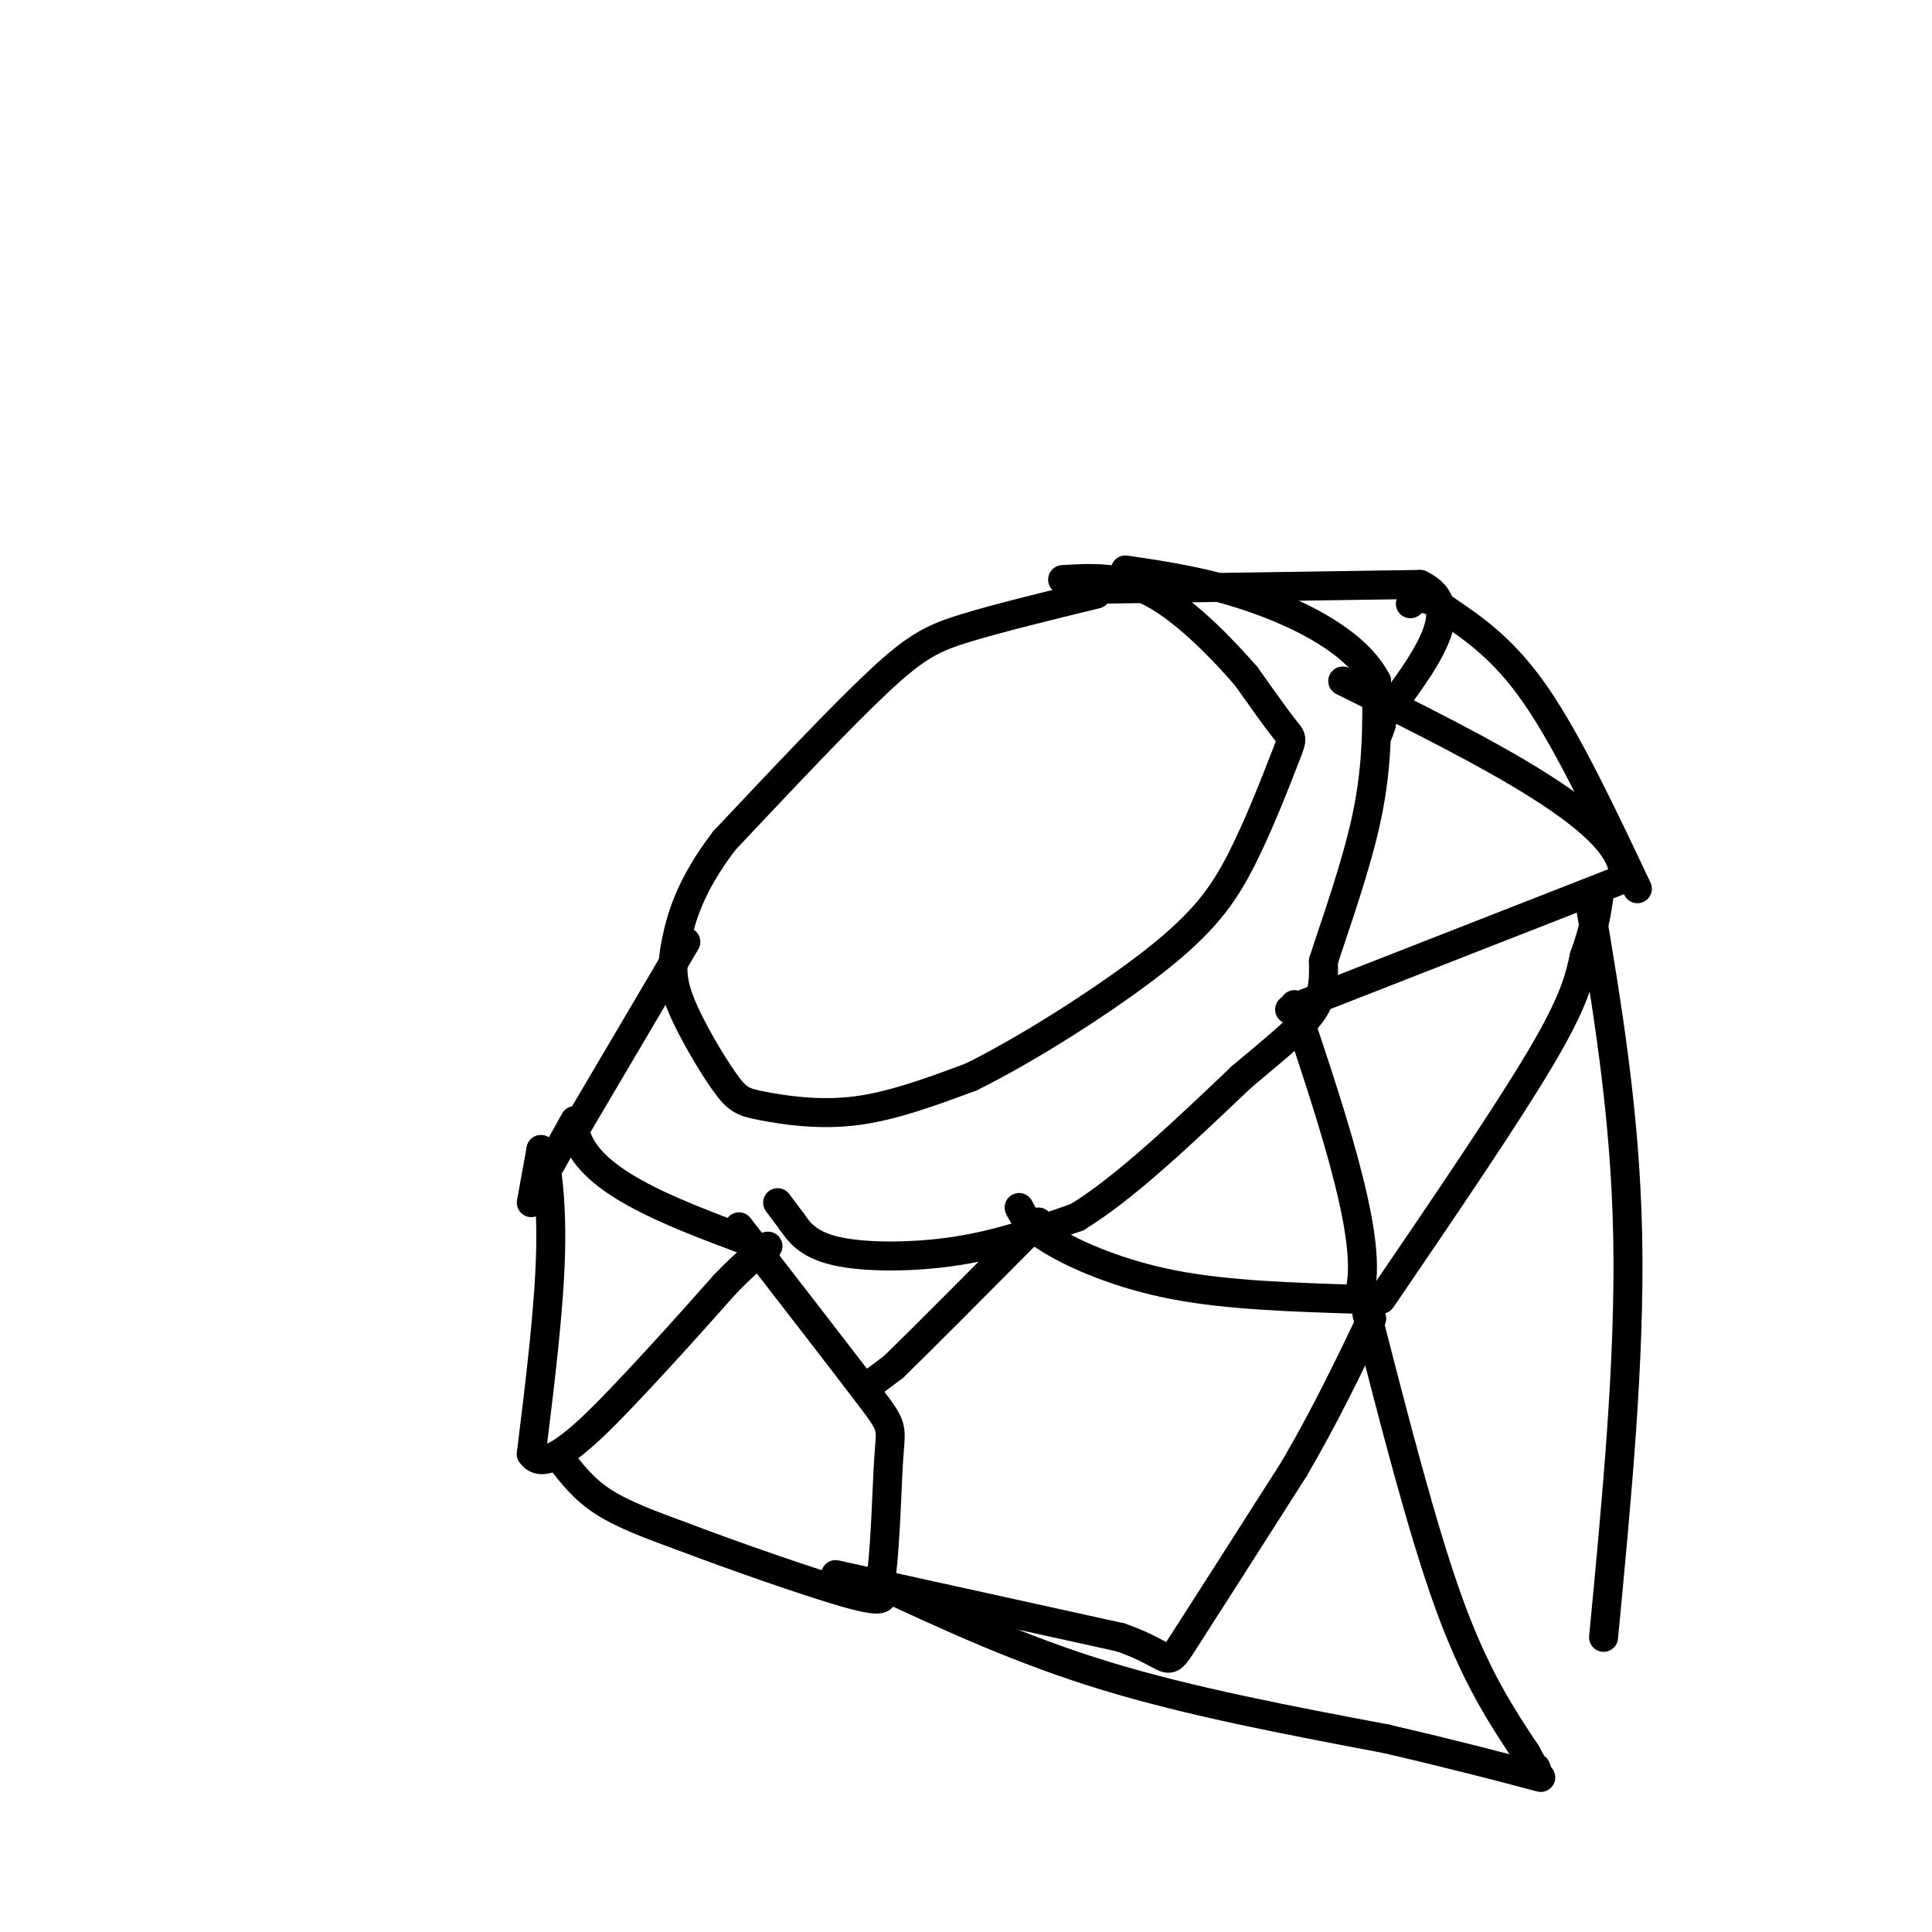 <svg viewBox='0 0 400 400' version='1.1' xmlns='http://www.w3.org/2000/svg' xmlns:xlink='http://www.w3.org/1999/xlink'><g fill='none' stroke='#000000' stroke-width='6' stroke-linecap='round' stroke-linejoin='round'><path d='M227,123c-10.111,2.467 -20.222,4.933 -27,7c-6.778,2.067 -10.222,3.733 -18,11c-7.778,7.267 -19.889,20.133 -32,33'/><path d='M150,174c-7.148,9.314 -9.019,16.098 -10,21c-0.981,4.902 -1.072,7.921 1,13c2.072,5.079 6.308,12.217 9,16c2.692,3.783 3.840,4.211 8,5c4.160,0.789 11.331,1.940 19,1c7.669,-0.940 15.834,-3.970 24,-7'/><path d='M201,223c11.367,-5.569 27.783,-15.992 38,-24c10.217,-8.008 14.233,-13.600 18,-21c3.767,-7.400 7.283,-16.608 9,-21c1.717,-4.392 1.633,-3.969 0,-6c-1.633,-2.031 -4.817,-6.515 -8,-11'/><path d='M258,140c-4.622,-5.356 -12.178,-13.244 -19,-17c-6.822,-3.756 -12.911,-3.378 -19,-3'/><path d='M142,195c0.000,0.000 -23.000,39.000 -23,39'/><path d='M119,234c2.167,10.333 19.083,16.667 36,23'/><path d='M155,257c6.000,3.833 3.000,1.917 0,0'/><path d='M110,249c0.000,0.000 2.000,-11.000 2,-11'/><path d='M112,238c0.933,1.089 2.267,9.311 2,21c-0.267,11.689 -2.133,26.844 -4,42'/><path d='M110,301c2.933,4.622 12.267,-4.822 20,-13c7.733,-8.178 13.867,-15.089 20,-22'/><path d='M150,266c4.833,-5.000 6.917,-6.500 9,-8'/><path d='M114,241c0.000,0.000 5.000,-9.000 5,-9'/><path d='M116,302c2.417,3.167 4.833,6.333 9,9c4.167,2.667 10.083,4.833 16,7'/><path d='M141,318c10.000,3.800 27.000,9.800 35,12c8.000,2.200 7.000,0.600 6,-1'/><path d='M182,329c1.298,-5.905 1.542,-20.167 2,-27c0.458,-6.833 1.131,-6.238 -4,-13c-5.131,-6.762 -16.065,-20.881 -27,-35'/><path d='M161,249c0.000,0.000 3.000,4.000 3,4'/><path d='M164,253c1.310,1.893 3.083,4.625 9,6c5.917,1.375 15.976,1.393 25,0c9.024,-1.393 17.012,-4.196 25,-7'/><path d='M223,252c9.833,-6.000 21.917,-17.500 34,-29'/><path d='M257,223c8.533,-7.178 12.867,-10.622 15,-14c2.133,-3.378 2.067,-6.689 2,-10'/><path d='M274,199c2.222,-6.978 6.778,-19.422 9,-30c2.222,-10.578 2.111,-19.289 2,-28'/><path d='M285,141c-4.044,-7.867 -15.156,-13.533 -25,-17c-9.844,-3.467 -18.422,-4.733 -27,-6'/><path d='M181,286c0.000,0.000 4.000,-3.000 4,-3'/><path d='M185,283c5.667,-5.500 17.833,-17.750 30,-30'/><path d='M211,250c1.022,2.022 2.044,4.044 7,7c4.956,2.956 13.844,6.844 25,9c11.156,2.156 24.578,2.578 38,3'/><path d='M281,269c4.167,-9.667 -4.417,-35.333 -13,-61'/><path d='M267,209c0.000,0.000 69.000,-27.000 69,-27'/><path d='M336,182c1.833,-11.333 -28.083,-26.167 -58,-41'/><path d='M227,122c0.000,0.000 67.000,-1.000 67,-1'/><path d='M294,121c9.833,4.500 0.917,16.250 -8,28'/><path d='M286,149c-1.333,4.833 -0.667,2.917 0,1'/><path d='M173,326c0.000,0.000 59.000,13.000 59,13'/><path d='M232,339c11.044,3.844 9.156,6.956 13,1c3.844,-5.956 13.422,-20.978 23,-36'/><path d='M268,304c6.500,-11.167 11.250,-21.083 16,-31'/><path d='M286,269c13.000,-19.083 26.000,-38.167 33,-50c7.000,-11.833 8.000,-16.417 9,-21'/><path d='M328,198c2.000,-5.500 2.500,-8.750 3,-12'/><path d='M339,184c-7.167,-15.167 -14.333,-30.333 -21,-40c-6.667,-9.667 -12.833,-13.833 -19,-18'/><path d='M299,126c-4.333,-3.167 -5.667,-2.083 -7,-1'/><path d='M182,328c14.750,6.833 29.500,13.667 47,19c17.500,5.333 37.750,9.167 58,13'/><path d='M287,360c15.000,3.500 23.500,5.750 32,8'/><path d='M283,272c5.750,22.417 11.500,44.833 17,60c5.500,15.167 10.750,23.083 16,31'/><path d='M316,363c3.000,5.667 2.500,4.333 2,3'/><path d='M329,186c3.750,22.250 7.500,44.500 8,70c0.500,25.500 -2.250,54.250 -5,83'/></g>
</svg>